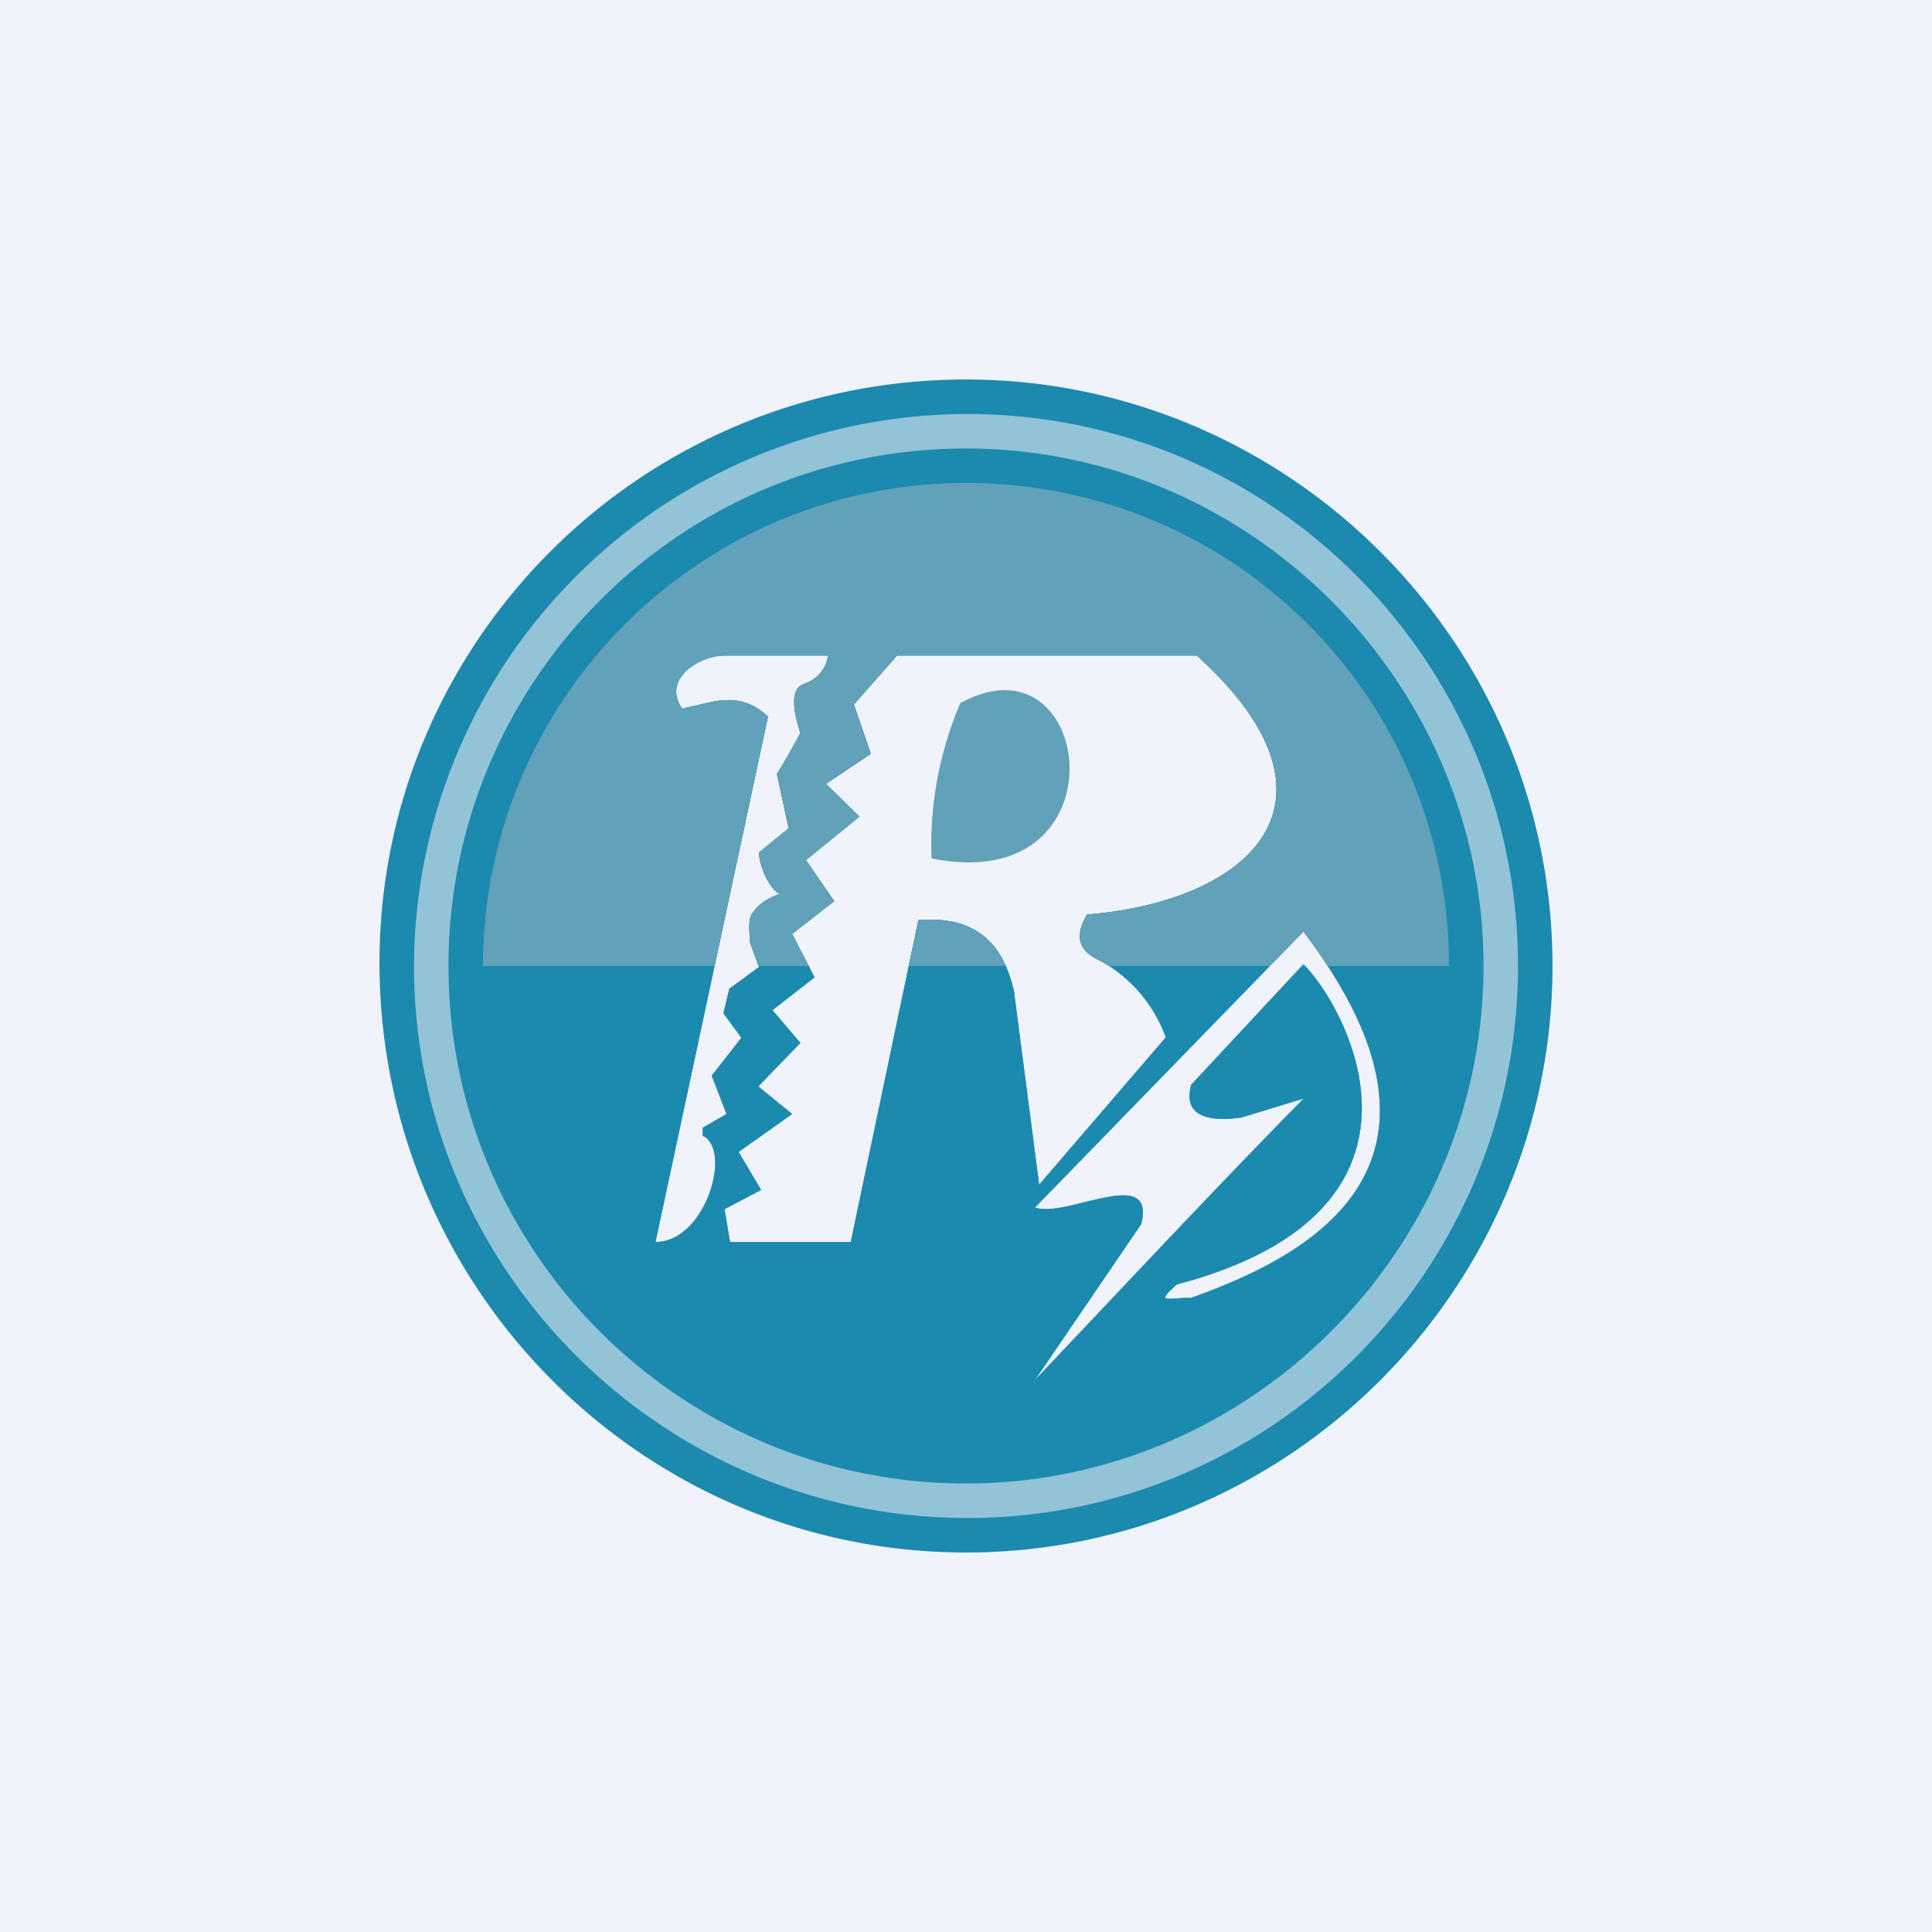 <svg width="56" height="56" viewBox="0 0 56 56" xmlns="http://www.w3.org/2000/svg"><path fill="#F0F3FA" d="M0 0h56v56H0z"/><path fill-rule="evenodd" d="M45 28c0-9.4-7.69-17-17-17-9.4 0-17 7.6-17 16.91C11 37.31 18.6 45 28 45s17-7.69 17-17Zm-22.74-7.23c-.7-.65-1.36-.5-2.04-.33l-.45.1c-.6-.87.52-1.54 1.23-1.54h3s-.03.6-.71.83c-.43.16-.26.87-.09 1.42-.17.31-.43.79-.68 1.18l.34 1.58-.86.7c0 .32.26 1.03.6 1.2-.43.15-.69.39-.77.54-.14.13-.11.46-.1.7l.01.17.26.71-.86.63-.17.71.52.71-.86 1.1.43 1.11-.69.4v.23c.86.4.09 3.08-1.37 3.08l3.26-15.23Zm9.2 14.07c-.55.14-1.12.28-1.46.16l7.78-8c5.3 6.98-.17 9.51-3.25 10.62-.16 0-.3 0-.42.02-.42.02-.47.02 0-.41 8.12-2.14 4.95-8.01 3.67-9.28l-3.25 3.49c-.25.87.43 1.1 1.46.95l1.8-.55c-1.91 1.94-4.02 4.17-6.01 6.28L30 40l3.08-4.52c.27-1.1-.66-.87-1.62-.64ZM21.16 36h3.5l1.96-9.33c1.96-.16 2.53 1.03 2.77 2.06l.73 5.61 3.67-4.27a4.12 4.12 0 0 0-1.87-2.21c-.74-.32-.74-.8-.41-1.35 4.8-.4 7.82-3.32 3.18-7.51H26l-1.25 1.42.49 1.43-1.3.87.97.95-1.55 1.26.82 1.19-1.22.95.65 1.26-1.22.95.81.95-1.22 1.26.98.8-1.55 1.1.65 1.1-1.06.56.16.95Z" fill="#1C89AF"/><path fill-rule="evenodd" d="M44 28c0-8.83-7.15-16-15.96-16A16.05 16.05 0 0 0 12 28c0 8.83 7.23 16 16.04 16C36.85 44 44 36.83 44 28Zm-21.74-7.23c-.7-.65-1.36-.5-2.04-.33l-.45.1c-.6-.87.52-1.54 1.23-1.54h3s-.03.6-.71.83c-.43.16-.26.87-.09 1.42-.17.31-.43.79-.68 1.18l.34 1.58-.86.7c0 .32.26 1.03.6 1.2-.43.15-.69.39-.77.54-.14.13-.11.46-.1.7l.01.17.26.71-.86.63-.17.71.52.71-.86 1.1.43 1.11-.69.4v.23c.86.4.09 3.08-1.37 3.08l3.26-15.23Zm9.2 14.07c-.55.14-1.12.28-1.46.16l7.78-8c5.3 6.98-.17 9.51-3.25 10.62-.16 0-.3 0-.42.02-.42.02-.47.02 0-.41 8.12-2.14 4.95-8.01 3.67-9.28l-3.25 3.49c-.25.87.43 1.1 1.46.95l1.8-.55c-1.91 1.94-4.02 4.17-6.01 6.28L30 40l3.08-4.52c.27-1.1-.66-.87-1.62-.64ZM21.16 36h3.5l1.96-9.33c1.96-.16 2.53 1.03 2.77 2.06l.73 5.61 3.67-4.27a4.12 4.12 0 0 0-1.87-2.21c-.74-.32-.74-.8-.41-1.35 4.8-.4 7.82-3.32 3.18-7.51H26l-1.25 1.42.49 1.43-1.3.87.97.95-1.55 1.26.82 1.19-1.22.95.65 1.26-1.22.95.81.95-1.22 1.26.98.8-1.55 1.1.65 1.1-1.06.56.16.95Z" fill="#92C3D7"/><path fill-rule="evenodd" d="M43 28c0-8.23-6.77-15-15-15-8.32 0-15 6.77-15 15 0 8.32 6.77 15 15 15s15-6.77 15-15Zm-20.74-7.23c-.7-.65-1.36-.5-2.04-.33l-.45.1c-.6-.87.52-1.54 1.23-1.54h3s-.03.6-.71.83c-.43.16-.26.87-.09 1.42-.17.31-.43.79-.68 1.18l.34 1.58-.86.7c0 .32.26 1.03.6 1.2-.43.15-.69.39-.77.54-.14.13-.11.46-.1.7l.01.17.26.71-.86.63-.17.71.52.71-.86 1.1.43 1.11-.69.4v.23c.86.4.09 3.08-1.37 3.08l3.26-15.23Zm9.2 14.07c-.55.14-1.12.28-1.46.16l7.78-8c5.3 6.98-.17 9.51-3.25 10.62-.16 0-.3 0-.42.02-.42.02-.47.02 0-.41 8.12-2.14 4.95-8.01 3.67-9.28l-3.25 3.49c-.25.87.43 1.1 1.46.95l1.8-.55c-1.91 1.94-4.02 4.17-6.01 6.28L30 40l3.08-4.52c.27-1.1-.66-.87-1.62-.64ZM21.16 36h3.5l1.96-9.33c1.96-.16 2.53 1.03 2.77 2.06l.73 5.61 3.67-4.27a4.12 4.12 0 0 0-1.87-2.21c-.74-.32-.74-.8-.41-1.35 4.8-.4 7.82-3.32 3.18-7.51H26l-1.25 1.42.49 1.43-1.3.87.97.95-1.55 1.26.82 1.19-1.22.95.65 1.26-1.22.95.81.95-1.22 1.26.98.8-1.55 1.1.65 1.1-1.06.56.16.95Z" fill="#1C89AF"/><path d="M28 14c-7.76 0-14 6.32-14 14h6.71l1.55-7.23c-.7-.65-1.36-.5-2.04-.33l-.45.1c-.6-.87.52-1.54 1.23-1.54h3s-.03.6-.71.83c-.43.16-.26.87-.09 1.42-.17.31-.43.79-.68 1.18l.34 1.58-.86.7c0 .32.26 1.03.6 1.2-.43.15-.69.39-.77.54-.14.13-.11.46-.1.7l.01.17.25.68h1.45l-.48-.93 1.22-.95-.82-1.19 1.55-1.26-.98-.95 1.3-.87-.48-1.43L26 19h8.69c4.64 4.2 1.63 7.12-3.18 7.51-.33.56-.33 1.03.4 1.35l.22.14h4.68l.97-1c.26.34.5.68.7 1H42c0-7.76-6.24-14-14-14Zm9.83 14a3.23 3.23 0 0 0-.05-.05l-.04.05h.09Zm-8.68 0c-.34-.78-1.03-1.45-2.53-1.33L26.34 28h2.81Z" fill="#61A1B9"/><path d="M27.84 20.37a10.47 10.47 0 0 0-.84 4.51c5.66 1.15 4.73-6.64.84-4.5Z" fill="#61A1B9"/></svg>